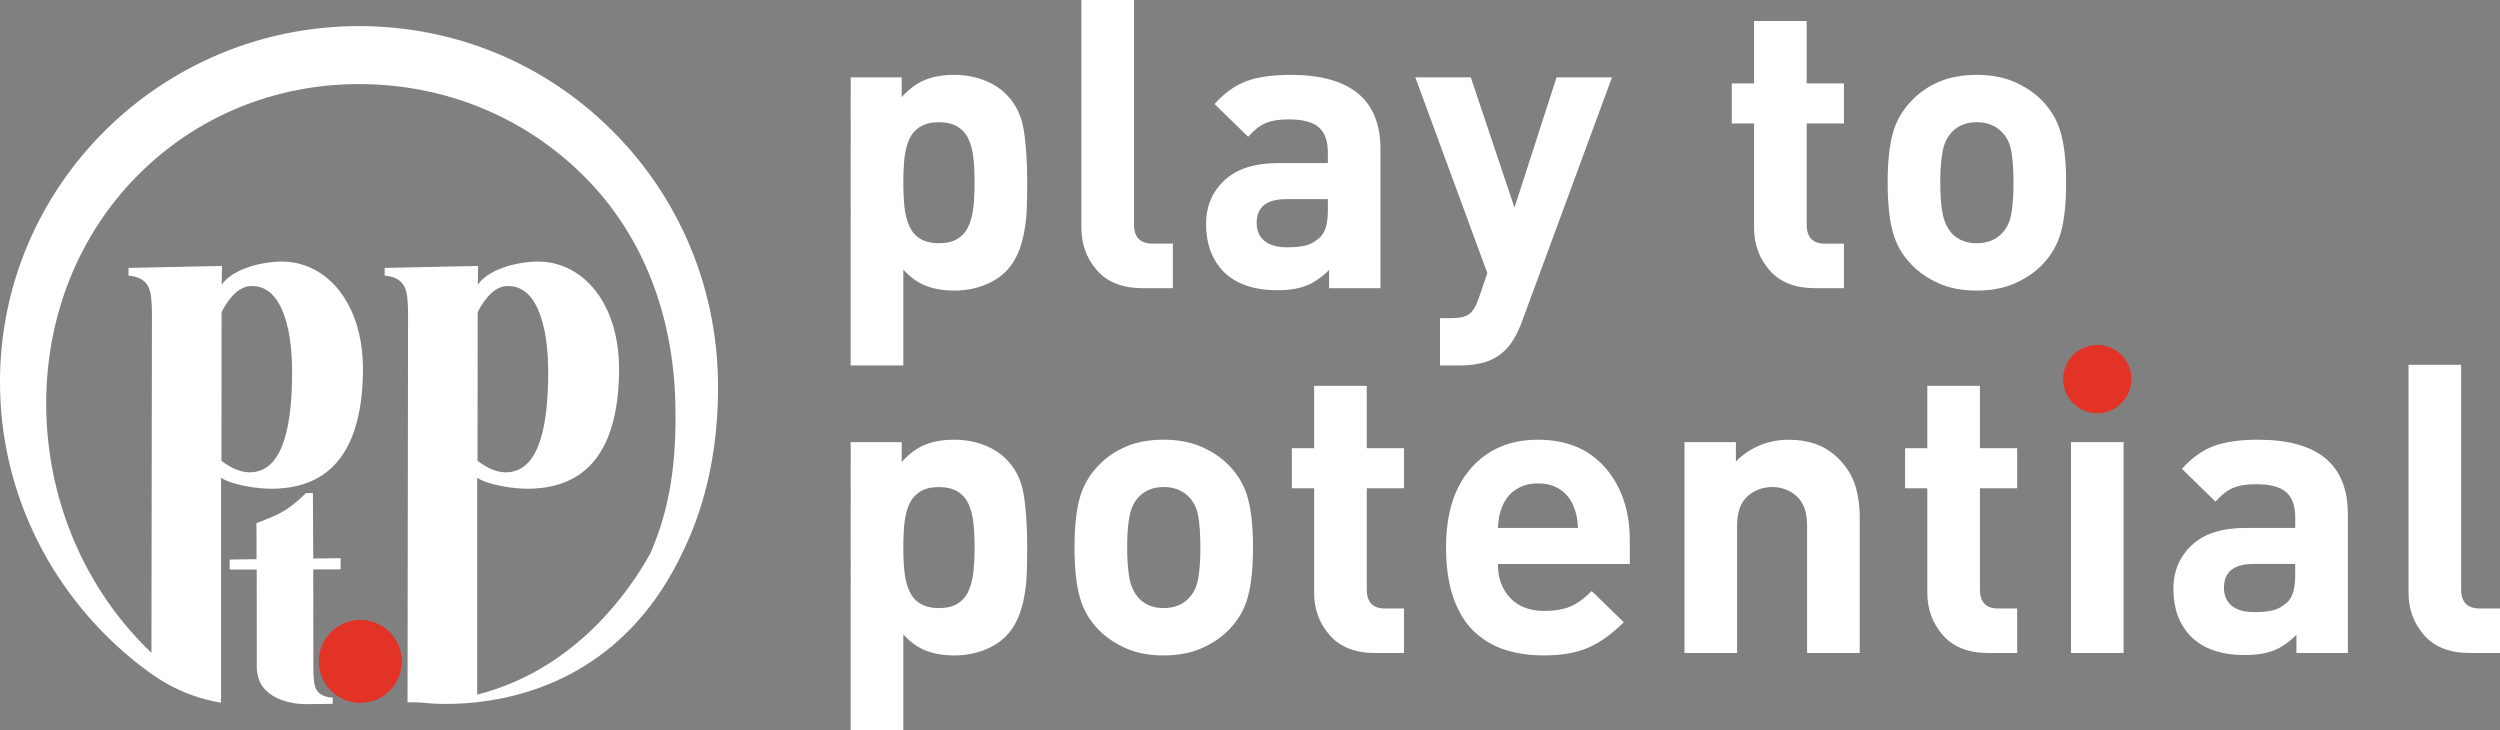 <svg xmlns="http://www.w3.org/2000/svg" xmlns:xlink="http://www.w3.org/1999/xlink" id="Layer_1" x="0px" y="0px" width="157.666px" height="46.058px" viewBox="0 0 157.666 46.058" style="enable-background:new 0 0 157.666 46.058;" xml:space="preserve"><rect x="0" y="0" width="157.666" height="46.058" fill="#808080" stroke="none"/><g>	<g>		<g>			<path style="fill:#FFFFFF;" d="M64.754,13.196c-0.017,0.476-0.068,0.937-0.153,1.378c-0.188,1.107-0.578,1.957-1.173,2.553    c-0.375,0.375-0.848,0.668-1.417,0.881c-0.571,0.212-1.18,0.318-1.826,0.318c-0.679,0-1.281-0.101-1.799-0.306    c-0.52-0.204-0.991-0.544-1.416-1.021v6.05h-3.32V4.875h3.217v1.25c0.458-0.51,0.948-0.871,1.468-1.084    c0.52-0.213,1.136-0.319,1.851-0.319c0.646,0,1.255,0.106,1.826,0.319c0.569,0.213,1.042,0.506,1.417,0.881    c0.595,0.578,0.969,1.315,1.123,2.207c0.153,0.895,0.229,2.021,0.229,3.383C64.78,12.158,64.771,12.72,64.754,13.196z     M61.386,9.93c-0.051-0.443-0.154-0.83-0.309-1.162c-0.151-0.332-0.381-0.591-0.687-0.778c-0.308-0.186-0.697-0.282-1.175-0.282    c-0.475,0-0.867,0.096-1.173,0.282c-0.309,0.188-0.538,0.446-0.689,0.778C57.199,9.1,57.098,9.486,57.045,9.93    c-0.05,0.441-0.075,0.969-0.075,1.582c0,0.611,0.025,1.141,0.075,1.582c0.053,0.443,0.154,0.834,0.308,1.175    c0.152,0.34,0.381,0.603,0.689,0.79c0.306,0.188,0.698,0.281,1.173,0.281c0.478,0,0.867-0.094,1.175-0.281    c0.306-0.187,0.535-0.45,0.687-0.79c0.154-0.341,0.257-0.731,0.309-1.175c0.05-0.441,0.077-0.971,0.077-1.582    C61.462,10.899,61.436,10.371,61.386,9.93z"></path>			<path style="fill:#FFFFFF;" d="M72.08,18.174c-1.276,0-2.243-0.373-2.896-1.123c-0.656-0.75-0.984-1.642-0.984-2.681V0h3.318    v14.166c0,0.8,0.392,1.199,1.174,1.199h1.277v2.809H72.08z"></path>			<path style="fill:#FFFFFF;" d="M83.822,18.174v-1.149c-0.459,0.459-0.931,0.787-1.416,0.983    c-0.485,0.195-1.102,0.294-1.853,0.294c-1.479,0-2.611-0.392-3.393-1.175c-0.731-0.766-1.098-1.762-1.098-2.986    c0-1.123,0.386-2.046,1.162-2.77c0.774-0.723,1.901-1.085,3.382-1.085h3.137V9.623c0-0.732-0.189-1.264-0.572-1.596    c-0.384-0.332-1.017-0.498-1.902-0.498c-0.613,0-1.102,0.081-1.467,0.242c-0.366,0.162-0.727,0.447-1.086,0.855l-2.118-2.066    c0.629-0.699,1.301-1.18,2.015-1.443c0.715-0.264,1.642-0.395,2.783-0.395c3.778,0,5.666,1.565,5.666,4.696v8.756H83.822z     M83.744,12.559h-2.629c-1.241,0-1.862,0.502-1.862,1.506c0,0.477,0.161,0.852,0.485,1.123c0.324,0.271,0.799,0.408,1.43,0.408    c0.51,0,0.917-0.043,1.224-0.127c0.307-0.086,0.596-0.256,0.869-0.512c0.322-0.307,0.483-0.867,0.483-1.684V12.559z"></path>			<path style="fill:#FFFFFF;" d="M95.972,20.317c-0.289,0.767-0.621,1.336-0.995,1.71c-0.357,0.375-0.779,0.639-1.265,0.792    c-0.485,0.153-1.017,0.229-1.595,0.229h-1.302v-2.986h0.766c0.477,0,0.83-0.08,1.059-0.242c0.231-0.163,0.431-0.482,0.6-0.957    l0.562-1.635L89.258,4.875h3.499l2.756,8.219l2.655-8.219h3.496L95.972,20.317z"></path>			<path style="fill:#FFFFFF;" d="M114.477,18.174c-1.259,0-2.216-0.373-2.871-1.123c-0.656-0.75-0.983-1.642-0.983-2.681V7.785    h-1.405V5.258h1.405V1.326h3.318v3.932h2.349v2.527h-2.349v6.381c0,0.8,0.382,1.199,1.148,1.199h1.201v2.809H114.477z"></path>			<path style="fill:#FFFFFF;" d="M129.983,14.613c-0.211,0.791-0.608,1.484-1.185,2.079c-0.46,0.478-1.035,0.869-1.725,1.175    c-0.689,0.307-1.492,0.459-2.412,0.459c-0.918,0-1.719-0.152-2.398-0.459c-0.681-0.306-1.251-0.697-1.709-1.175    c-0.581-0.595-0.976-1.288-1.189-2.079c-0.212-0.793-0.318-1.826-0.318-3.102c0-1.26,0.105-2.285,0.318-3.076    c0.213-0.791,0.608-1.484,1.189-2.08c0.458-0.494,1.028-0.891,1.709-1.187c0.68-0.298,1.48-0.447,2.398-0.447    c0.92,0,1.723,0.153,2.412,0.459c0.689,0.308,1.265,0.698,1.725,1.175c0.577,0.596,0.974,1.289,1.185,2.08    c0.214,0.791,0.32,1.816,0.32,3.076C130.303,12.787,130.197,13.82,129.983,14.613z M126.844,9.521    c-0.093-0.511-0.302-0.919-0.625-1.226c-0.391-0.391-0.91-0.588-1.558-0.588c-0.628,0-1.14,0.197-1.531,0.588    c-0.306,0.307-0.509,0.715-0.611,1.226c-0.103,0.511-0.153,1.174-0.153,1.991c0,0.816,0.05,1.48,0.153,1.99    c0.103,0.511,0.306,0.928,0.611,1.252c0.392,0.391,0.903,0.586,1.531,0.586c0.647,0,1.167-0.195,1.558-0.586    c0.324-0.324,0.532-0.741,0.625-1.252c0.093-0.51,0.14-1.174,0.14-1.99C126.984,10.694,126.937,10.031,126.844,9.521z"></path>			<path style="fill:#FFFFFF;" d="M64.754,36.204c-0.017,0.478-0.068,0.937-0.153,1.38c-0.188,1.105-0.578,1.957-1.173,2.551    c-0.375,0.375-0.848,0.67-1.417,0.881c-0.571,0.213-1.18,0.319-1.826,0.319c-0.679,0-1.281-0.103-1.799-0.306    c-0.52-0.205-0.991-0.545-1.416-1.021v6.05h-3.32V27.885h3.217v1.25c0.458-0.512,0.948-0.872,1.468-1.086    c0.52-0.212,1.136-0.318,1.851-0.318c0.646,0,1.255,0.107,1.826,0.318c0.569,0.214,1.042,0.508,1.417,0.882    c0.595,0.578,0.969,1.313,1.123,2.207c0.153,0.894,0.229,2.021,0.229,3.383C64.78,35.166,64.771,35.729,64.754,36.204z     M61.386,32.938c-0.051-0.443-0.154-0.829-0.309-1.161c-0.151-0.332-0.381-0.591-0.687-0.778    c-0.308-0.188-0.697-0.281-1.175-0.281c-0.475,0-0.867,0.094-1.173,0.281c-0.309,0.188-0.538,0.446-0.689,0.778    c-0.154,0.332-0.255,0.718-0.308,1.161c-0.05,0.442-0.075,0.971-0.075,1.583s0.025,1.14,0.075,1.582    c0.053,0.443,0.154,0.835,0.308,1.175c0.152,0.34,0.381,0.604,0.689,0.791c0.306,0.188,0.698,0.281,1.173,0.281    c0.478,0,0.867-0.094,1.175-0.281c0.306-0.188,0.535-0.451,0.687-0.791c0.154-0.34,0.257-0.732,0.309-1.175    c0.05-0.442,0.077-0.97,0.077-1.582S61.436,33.38,61.386,32.938z"></path>			<path style="fill:#FFFFFF;" d="M78.704,37.621c-0.213,0.792-0.607,1.484-1.187,2.08c-0.46,0.477-1.034,0.868-1.722,1.175    c-0.692,0.306-1.495,0.459-2.412,0.459c-0.92,0-1.72-0.153-2.401-0.459c-0.681-0.307-1.249-0.698-1.709-1.175    c-0.58-0.596-0.976-1.288-1.187-2.08c-0.214-0.79-0.32-1.824-0.32-3.101c0-1.259,0.105-2.286,0.32-3.076    c0.211-0.792,0.607-1.484,1.187-2.081c0.46-0.492,1.028-0.888,1.709-1.186c0.681-0.299,1.481-0.447,2.401-0.447    c0.917,0,1.72,0.154,2.412,0.459c0.688,0.307,1.262,0.699,1.722,1.174c0.58,0.597,0.974,1.289,1.187,2.081    c0.212,0.79,0.319,1.817,0.319,3.076C79.023,35.797,78.916,36.831,78.704,37.621z M75.565,32.529    c-0.095-0.51-0.303-0.919-0.625-1.226c-0.392-0.392-0.912-0.587-1.556-0.587c-0.631,0-1.141,0.195-1.531,0.587    c-0.309,0.307-0.511,0.716-0.614,1.226c-0.102,0.51-0.153,1.174-0.153,1.991c0,0.815,0.051,1.479,0.153,1.99    c0.103,0.511,0.306,0.929,0.614,1.251c0.39,0.393,0.9,0.588,1.531,0.588c0.645,0,1.165-0.195,1.556-0.588    c0.322-0.322,0.531-0.74,0.625-1.251c0.092-0.511,0.139-1.175,0.139-1.99C75.704,33.703,75.657,33.039,75.565,32.529z"></path>			<path style="fill:#FFFFFF;" d="M86.731,41.182c-1.259,0-2.215-0.374-2.871-1.123c-0.656-0.748-0.983-1.643-0.983-2.68v-6.586    h-1.404v-2.527h1.404v-3.93h3.319v3.93h2.347v2.527h-2.347v6.382c0,0.8,0.382,1.2,1.148,1.2h1.199v2.807H86.731z"></path>			<path style="fill:#FFFFFF;" d="M94.466,35.567c0,0.885,0.258,1.6,0.778,2.144c0.52,0.545,1.229,0.816,2.131,0.816    c0.698,0,1.265-0.098,1.698-0.293c0.434-0.195,0.873-0.514,1.314-0.957l2.018,1.965c-0.734,0.733-1.473,1.264-2.223,1.596    c-0.748,0.332-1.693,0.497-2.834,0.497c-0.851,0-1.637-0.11-2.359-0.331c-0.724-0.221-1.372-0.588-1.941-1.098    c-0.57-0.51-1.02-1.213-1.351-2.105c-0.333-0.895-0.499-1.988-0.499-3.28c0-2.144,0.527-3.812,1.583-5.003    c1.053-1.191,2.458-1.787,4.212-1.787c1.804,0,3.22,0.592,4.251,1.774c1.028,1.184,1.542,2.71,1.542,4.582v1.481H94.466z     M99.431,32.541c-0.043-0.213-0.115-0.437-0.217-0.676c-0.188-0.426-0.468-0.762-0.843-1.008c-0.374-0.246-0.834-0.37-1.377-0.37    c-0.528,0-0.983,0.124-1.366,0.37c-0.383,0.246-0.668,0.582-0.854,1.008c-0.103,0.239-0.175,0.463-0.218,0.676    c-0.042,0.215-0.072,0.465-0.089,0.754h5.054C99.504,33.006,99.472,32.756,99.431,32.541z"></path>			<path style="fill:#FFFFFF;" d="M113.967,41.182v-8.04c0-0.833-0.217-1.446-0.65-1.838c-0.433-0.392-0.95-0.587-1.545-0.587    c-0.613,0-1.137,0.195-1.57,0.587s-0.65,1.005-0.65,1.838v8.04h-3.318V27.885h3.242v1.225c0.424-0.443,0.927-0.783,1.506-1.021    c0.577-0.238,1.182-0.357,1.812-0.357c1.31,0,2.356,0.393,3.139,1.174c0.512,0.51,0.864,1.072,1.061,1.685    c0.194,0.612,0.293,1.312,0.293,2.093v8.5H113.967z"></path>			<path style="fill:#FFFFFF;" d="M125.403,41.182c-1.261,0-2.218-0.374-2.872-1.123c-0.656-0.748-0.982-1.643-0.982-2.68v-6.586    h-1.403v-2.527h1.403v-3.93h3.318v3.93h2.349v2.527h-2.349v6.382c0,0.8,0.383,1.2,1.148,1.2h1.201v2.807H125.403z"></path>			<path style="fill:#FFFFFF;" d="M130.61,41.182V27.885h3.317v13.297H130.61z"></path>			<path style="fill:#FFFFFF;" d="M144.827,41.182v-1.148c-0.459,0.46-0.931,0.787-1.415,0.982    c-0.487,0.195-1.104,0.294-1.851,0.294c-1.481,0-2.614-0.392-3.396-1.175c-0.731-0.766-1.098-1.76-1.098-2.986    c0-1.122,0.387-2.045,1.162-2.769c0.775-0.724,1.901-1.085,3.382-1.085h3.141v-0.664c0-0.731-0.192-1.264-0.575-1.596    c-0.384-0.331-1.017-0.498-1.902-0.498c-0.613,0-1.102,0.082-1.466,0.244c-0.367,0.161-0.728,0.446-1.086,0.854l-2.118-2.067    c0.628-0.696,1.301-1.177,2.015-1.44c0.717-0.264,1.644-0.397,2.784-0.397c3.778,0,5.667,1.565,5.667,4.696v8.755H144.827z     M144.751,35.567h-2.63c-1.242,0-1.864,0.503-1.864,1.506c0,0.478,0.162,0.852,0.487,1.124c0.322,0.271,0.797,0.407,1.428,0.407    c0.51,0,0.918-0.042,1.226-0.127c0.306-0.085,0.595-0.256,0.867-0.51c0.324-0.307,0.486-0.869,0.486-1.686V35.567z"></path>			<path style="fill:#FFFFFF;" d="M155.778,41.182c-1.277,0-2.243-0.374-2.897-1.123c-0.656-0.748-0.984-1.643-0.984-2.68V23.008    h3.318v14.167c0,0.8,0.392,1.2,1.176,1.2h1.275v2.807H155.778z"></path>		</g>		<g>			<path style="fill:#E33226;" d="M130.114,23.91c0,1.188,0.964,2.154,2.155,2.154c1.185,0,2.154-0.967,2.154-2.154    c0-1.191-0.969-2.154-2.154-2.154C131.078,21.756,130.114,22.719,130.114,23.91z"></path>		</g>	</g>	<g>		<path style="fill:#FFFFFF;" d="M19.763,42.154c-0.003,0.488,0.036,0.86,0.1,1.113c0.117,0.449,0.495,0.699,1.128,0.73l-0.01,0.389   l-1.566,0.023c-1.453,0.02-2.839-0.557-3.133-1.707c-0.054-0.215-0.087-0.412-0.087-0.626l-0.004-6.159l-1.709,0.003l0.005-0.631   l1.694-0.024l-0.007-2.271c1.058-0.443,1.792-0.571,3.117-1.896l0.443-0.004l0.021,4.131l1.729-0.024l-0.003,0.706l-1.727,0.004   L19.763,42.154z"></path>		<circle style="fill:#E33226;" cx="22.724" cy="41.712" r="2.615"></circle>		<path style="fill:#FFFFFF;" d="M30.045,44.354"></path>		<path style="fill:#232F5A;" d="M3.591,20.02"></path>		<g>			<polygon style="fill:#FFFFFF;" points="13.94,44.317 13.929,44.314 13.929,44.346    "></polygon>			<path style="fill:#FFFFFF;" d="M43.101,34.725c1.497-3.109,2.23-6.68,2.18-10.647c-0.078-6.008-2.454-11.643-6.692-15.86    C34.333,3.98,28.67,1.646,22.639,1.646C10.155,1.646,0,11.711,0,24.078c0,3.523,0.801,6.908,2.382,10.059    c1.511,3.01,3.716,5.695,6.378,7.77c0.881,0.686,2.517,1.962,5.169,2.408v-0.252c0.005,0.002,0.008,0.004,0.014,0.006v-0.119    h0.014c-0.005-0.003-0.01-0.006-0.014-0.008V30.14c0.771,0.47,2.356,0.706,3.349,0.681c3.708-0.087,5.572-2.599,5.6-7.534    c-0.003-0.798-0.083-1.54-0.242-2.23c-0.653-2.862-2.628-4.614-4.989-4.56c-1.345,0.033-3.032,0.52-3.681,1.459l0.018-1.182    l-5.892,0.122v0.487c0.769,0.059,1.226,0.408,1.372,1.049c0.064,0.279,0.102,0.741,0.104,1.332L9.551,41.17    c-4.22-4.013-6.638-9.725-6.638-15.717c0-5.531,2.051-10.646,5.776-14.399c3.681-3.709,8.636-5.751,13.95-5.751    c5.436,0,10.501,2.088,14.262,5.879c3.71,3.738,5.553,8.779,5.689,14.193c0.095,3.695-0.331,6.688-1.574,9.522    c-1.267,2.298-4.683,7.329-10.921,8.909V30.14c0.771,0.47,2.357,0.706,3.349,0.681c3.708-0.087,5.574-2.599,5.6-7.534    c-0.003-0.798-0.083-1.54-0.242-2.23c-0.653-2.862-2.627-4.614-4.988-4.56c-1.345,0.033-3.032,0.52-3.681,1.459l0.018-1.182    l-5.892,0.122v0.487c0.77,0.059,1.226,0.408,1.372,1.049c0.064,0.279,0.102,0.741,0.104,1.332l-0.033,24.527    c0.275,0.004,0.553,0.008,0.828,0.011c0.311,0.041,1.648,0.188,3.488-0.007c0.025-0.002,0.053-0.002,0.078-0.004v-0.006    C33.885,43.863,39.727,41.969,43.101,34.725z M13.974,19.678c0.556-1.067,1.183-1.621,1.868-1.639    c1.124-0.026,1.901,0.855,2.31,2.644c0.175,0.768,0.264,1.639,0.27,2.641c0.021,4.267-0.842,6.42-2.629,6.463    c-0.574,0.013-1.184-0.229-1.829-0.728L13.974,19.678z M30.126,19.678c0.556-1.067,1.183-1.621,1.868-1.639    c1.124-0.026,1.901,0.855,2.309,2.644c0.175,0.768,0.263,1.639,0.27,2.641c0.021,4.267-0.842,6.42-2.628,6.463    c-0.575,0.013-1.185-0.229-1.83-0.728L30.126,19.678z"></path>		</g>	</g></g></svg>